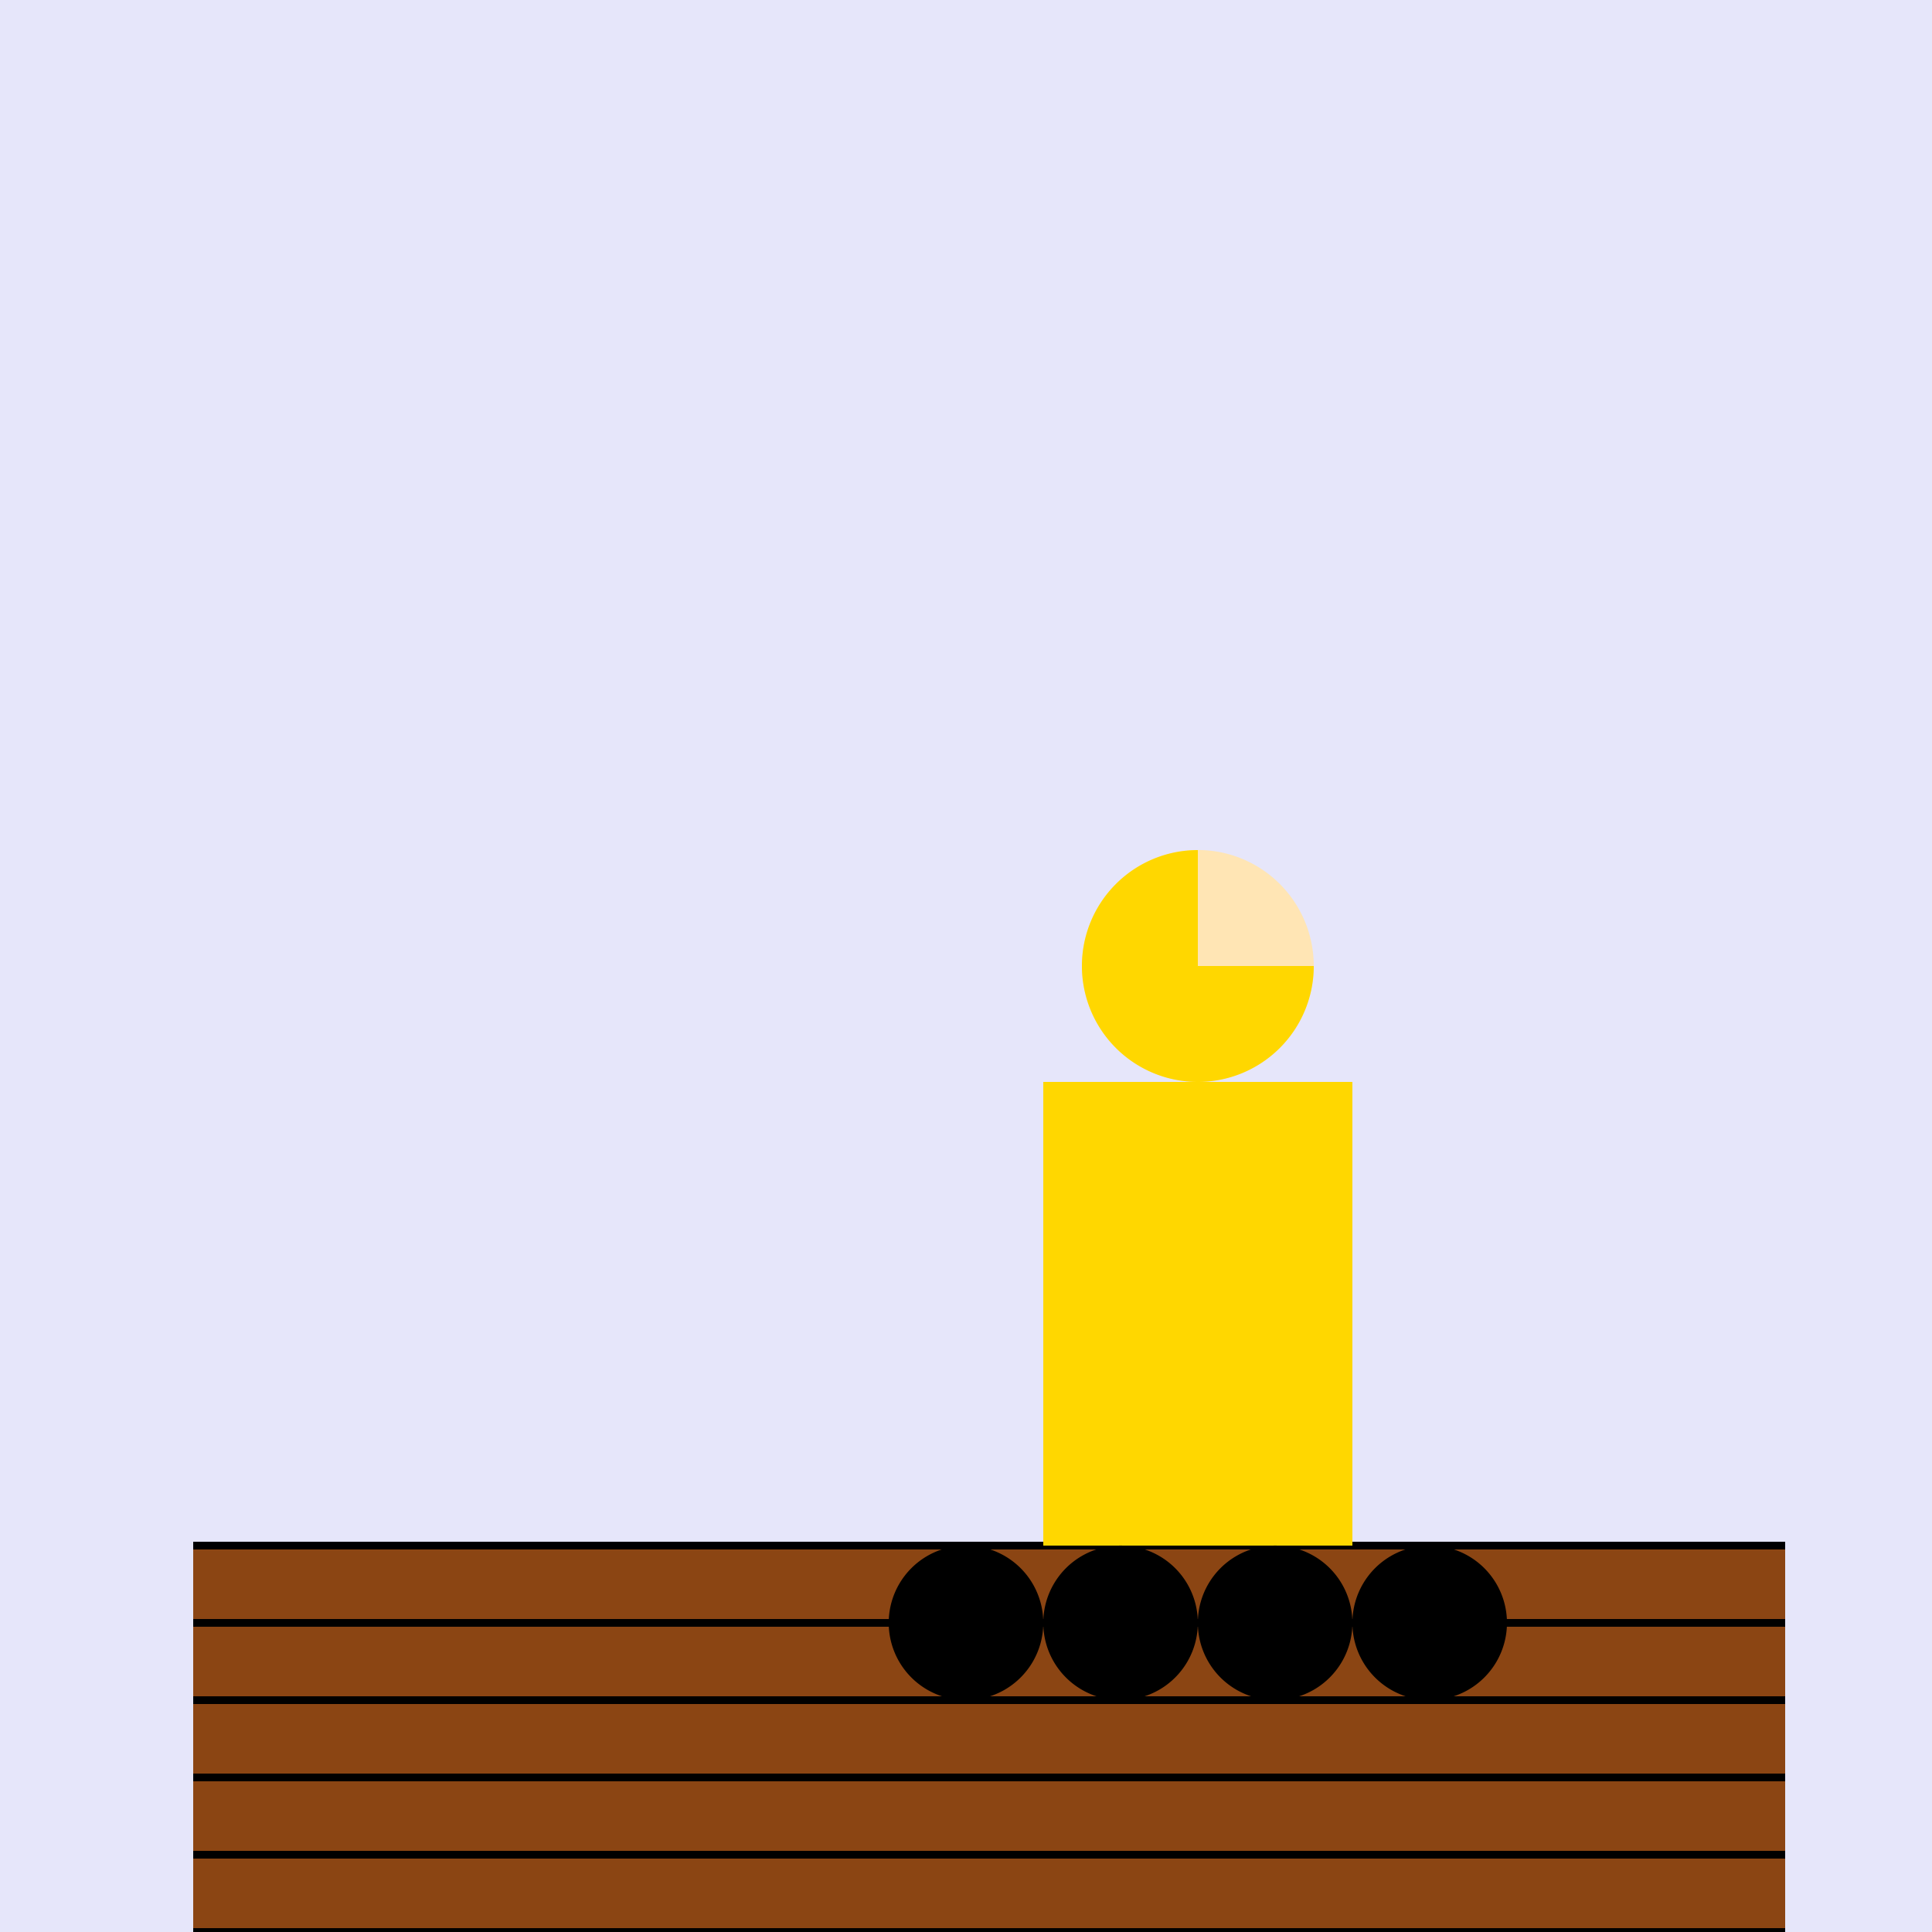 <!--

Generated by DrawGPT.
Free, open source, AI generated images in SVG, PNG, and HTML Canvas format.
https://drawgpt.ai

Created: 2023-09-27T03:09:15.171Z
Link: https://drawgpt.ai/prompt/85597/

-->
<svg xmlns="http://www.w3.org/2000/svg" xmlns:xlink="http://www.w3.org/1999/xlink" width="500" height="500"><defs/><g><rect fill="#E6E6FA" stroke="none" x="0" y="0" width="512" height="512"/><rect fill="#8B4513" stroke="none" x="50" y="400" width="412" height="100"/><path fill="none" stroke="#000000" paint-order="fill stroke markers" d=" M 50 400 L 462 400 M 50 420 L 462 420 M 50 440 L 462 440 M 50 460 L 462 460 M 50 480 L 462 480 M 50 500 L 462 500" stroke-miterlimit="10" stroke-width="2" stroke-dasharray=""/><rect fill="#FFD700" stroke="none" x="270" y="280" width="80" height="120"/><path fill="#FFE5B4" stroke="none" paint-order="stroke fill markers" d=" M 340 250 A 30 30 0 1 1 340 249.97"/><path fill="#FFD700" stroke="none" paint-order="stroke fill markers" d=" M 340 250 A 30 30 0 1 1 310 220 L 310 250 Z"/><path fill="#000000" stroke="none" paint-order="stroke fill markers" d=" M 270 420 A 20 20 0 1 1 270 419.98"/><path fill="#000000" stroke="none" paint-order="stroke fill markers" d=" M 310 420 A 20 20 0 1 1 310 419.98"/><path fill="#000000" stroke="none" paint-order="stroke fill markers" d=" M 350 420 A 20 20 0 1 1 350 419.98"/><path fill="#000000" stroke="none" paint-order="stroke fill markers" d=" M 390 420 A 20 20 0 1 1 390 419.98"/></g></svg>